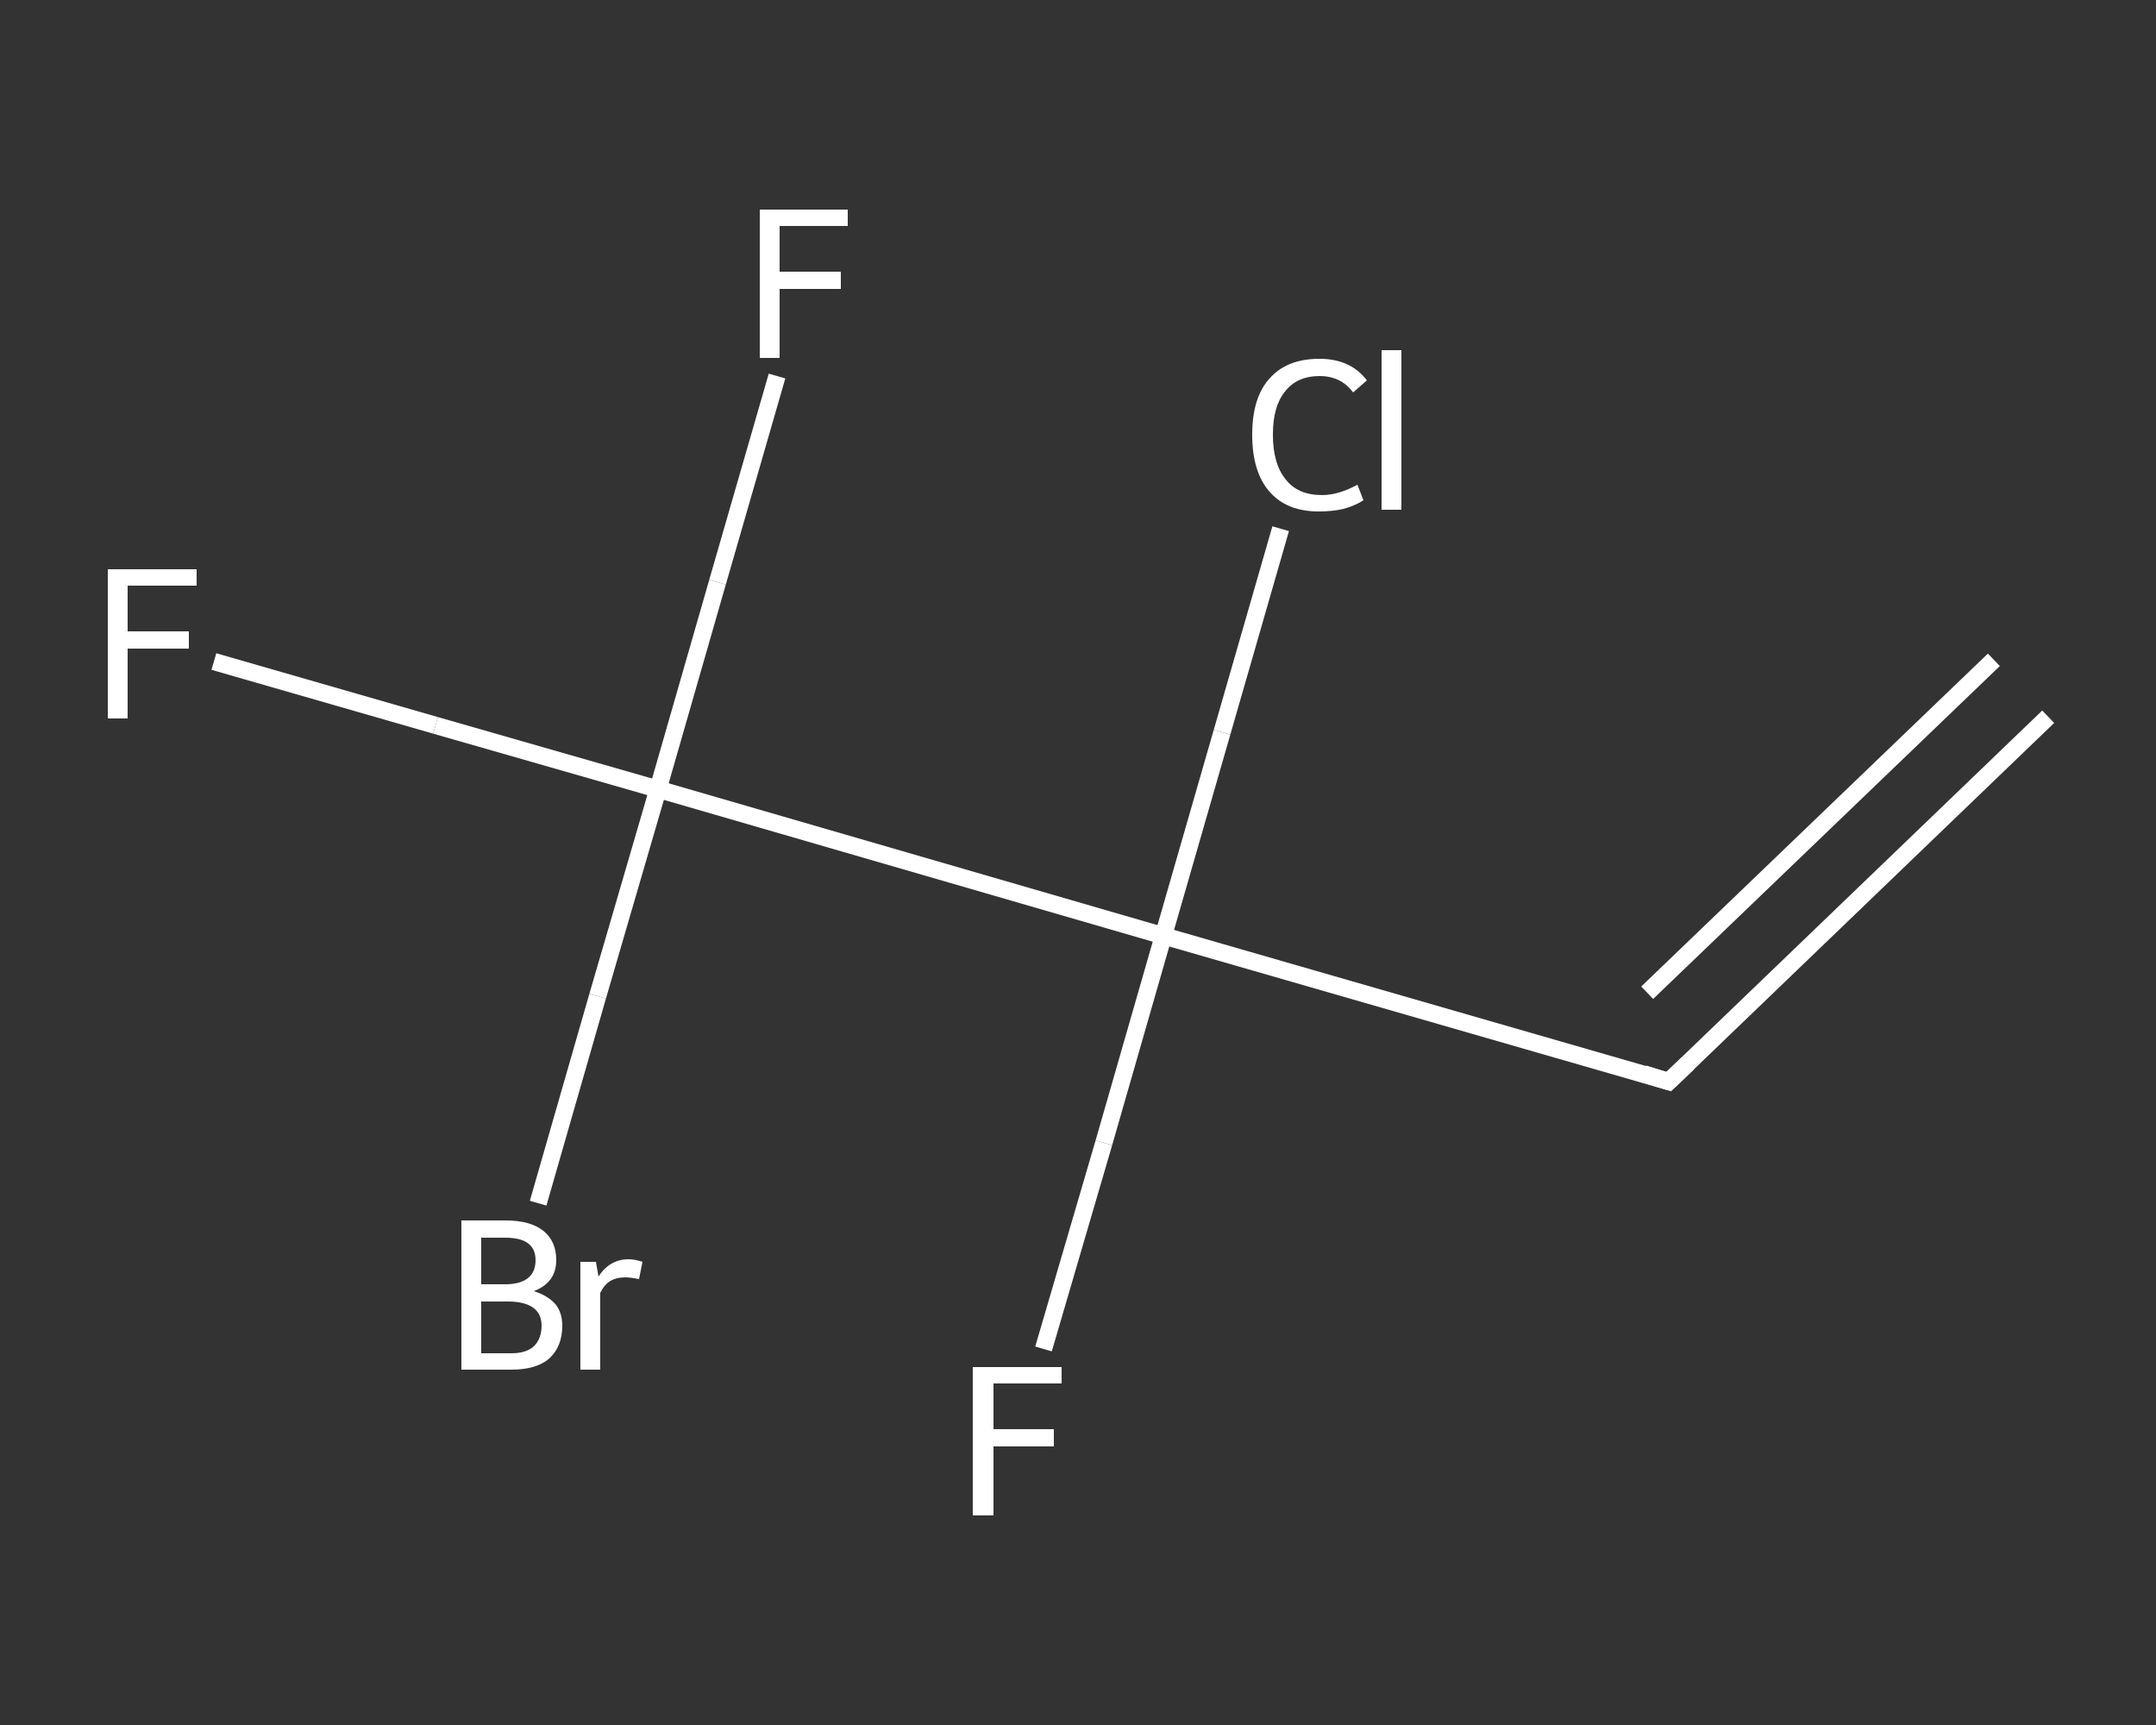 <?xml version='1.0' encoding='iso-8859-1'?>
<svg version='1.1' baseProfile='full'
              xmlns='http://www.w3.org/2000/svg'
                      xmlns:rdkit='http://www.rdkit.org/xml'
                      xmlns:xlink='http://www.w3.org/1999/xlink'
                  xml:space='preserve'
width='250px' height='200px' viewBox='0 0 250 200'>
<rect x="0" y="0" width="250" height="200" fill="#333333" stroke="none"/>
<!-- END OF HEADER -->
<rect style='opacity:1.0;fill:transparent;stroke:none' width='250.0' height='200.0' x='0.0' y='0.0'> </rect>
<path class='bond-0 atom-0 atom-1' d='M 237.5,83.1 L 193.5,125.4' style='fill:none;fill-rule:evenodd;stroke:#FFFFFF;stroke-width:2.0px;stroke-linecap:butt;stroke-linejoin:miter;stroke-opacity:1' />
<path class='bond-0 atom-0 atom-1' d='M 231.2,76.5 L 191.0,115.1' style='fill:none;fill-rule:evenodd;stroke:#FFFFFF;stroke-width:2.0px;stroke-linecap:butt;stroke-linejoin:miter;stroke-opacity:1' />
<path class='bond-1 atom-1 atom-2' d='M 193.5,125.4 L 134.9,108.5' style='fill:none;fill-rule:evenodd;stroke:#FFFFFF;stroke-width:2.0px;stroke-linecap:butt;stroke-linejoin:miter;stroke-opacity:1' />
<path class='bond-2 atom-2 atom-3' d='M 134.9,108.5 L 128.0,132.5' style='fill:none;fill-rule:evenodd;stroke:#FFFFFF;stroke-width:2.0px;stroke-linecap:butt;stroke-linejoin:miter;stroke-opacity:1' />
<path class='bond-2 atom-2 atom-3' d='M 128.0,132.5 L 121.0,156.4' style='fill:none;fill-rule:evenodd;stroke:#FFFFFF;stroke-width:2.0px;stroke-linecap:butt;stroke-linejoin:miter;stroke-opacity:1' />
<path class='bond-3 atom-2 atom-4' d='M 134.9,108.5 L 141.7,84.9' style='fill:none;fill-rule:evenodd;stroke:#FFFFFF;stroke-width:2.0px;stroke-linecap:butt;stroke-linejoin:miter;stroke-opacity:1' />
<path class='bond-3 atom-2 atom-4' d='M 141.7,84.9 L 148.5,61.3' style='fill:none;fill-rule:evenodd;stroke:#FFFFFF;stroke-width:2.0px;stroke-linecap:butt;stroke-linejoin:miter;stroke-opacity:1' />
<path class='bond-4 atom-2 atom-5' d='M 134.9,108.5 L 76.3,91.5' style='fill:none;fill-rule:evenodd;stroke:#FFFFFF;stroke-width:2.0px;stroke-linecap:butt;stroke-linejoin:miter;stroke-opacity:1' />
<path class='bond-5 atom-5 atom-6' d='M 76.3,91.5 L 50.5,84.1' style='fill:none;fill-rule:evenodd;stroke:#FFFFFF;stroke-width:2.0px;stroke-linecap:butt;stroke-linejoin:miter;stroke-opacity:1' />
<path class='bond-5 atom-5 atom-6' d='M 50.5,84.1 L 24.8,76.7' style='fill:none;fill-rule:evenodd;stroke:#FFFFFF;stroke-width:2.0px;stroke-linecap:butt;stroke-linejoin:miter;stroke-opacity:1' />
<path class='bond-6 atom-5 atom-7' d='M 76.3,91.5 L 83.2,67.5' style='fill:none;fill-rule:evenodd;stroke:#FFFFFF;stroke-width:2.0px;stroke-linecap:butt;stroke-linejoin:miter;stroke-opacity:1' />
<path class='bond-6 atom-5 atom-7' d='M 83.2,67.5 L 90.1,43.6' style='fill:none;fill-rule:evenodd;stroke:#FFFFFF;stroke-width:2.0px;stroke-linecap:butt;stroke-linejoin:miter;stroke-opacity:1' />
<path class='bond-7 atom-5 atom-8' d='M 76.3,91.5 L 69.3,115.5' style='fill:none;fill-rule:evenodd;stroke:#FFFFFF;stroke-width:2.0px;stroke-linecap:butt;stroke-linejoin:miter;stroke-opacity:1' />
<path class='bond-7 atom-5 atom-8' d='M 69.3,115.5 L 62.4,139.5' style='fill:none;fill-rule:evenodd;stroke:#FFFFFF;stroke-width:2.0px;stroke-linecap:butt;stroke-linejoin:miter;stroke-opacity:1' />
<path d='M 195.7,123.3 L 193.5,125.4 L 190.6,124.5' style='fill:none;stroke:#FFFFFF;stroke-width:2.0px;stroke-linecap:butt;stroke-linejoin:miter;stroke-opacity:1;' />
<path class='atom-3' d='M 112.8 158.5
L 123.1 158.5
L 123.1 160.4
L 115.2 160.4
L 115.2 165.7
L 122.2 165.7
L 122.2 167.7
L 115.2 167.7
L 115.2 175.7
L 112.8 175.7
L 112.8 158.5
' fill='#FFFFFF'/>
<path class='atom-4' d='M 145.2 50.4
Q 145.2 46.1, 147.2 43.9
Q 149.2 41.6, 153.0 41.6
Q 156.6 41.6, 158.5 44.1
L 156.9 45.5
Q 155.5 43.6, 153.0 43.6
Q 150.4 43.6, 149.0 45.4
Q 147.6 47.1, 147.6 50.4
Q 147.6 53.8, 149.1 55.6
Q 150.5 57.4, 153.3 57.4
Q 155.2 57.4, 157.4 56.2
L 158.1 58.0
Q 157.2 58.6, 155.8 59.0
Q 154.5 59.3, 152.9 59.3
Q 149.2 59.3, 147.2 57.0
Q 145.2 54.7, 145.2 50.4
' fill='#FFFFFF'/>
<path class='atom-4' d='M 160.2 40.6
L 162.5 40.6
L 162.5 59.1
L 160.2 59.1
L 160.2 40.6
' fill='#FFFFFF'/>
<path class='atom-6' d='M 12.5 66.0
L 22.8 66.0
L 22.8 67.9
L 14.8 67.9
L 14.8 73.2
L 21.9 73.2
L 21.9 75.2
L 14.8 75.2
L 14.8 83.3
L 12.5 83.3
L 12.5 66.0
' fill='#FFFFFF'/>
<path class='atom-7' d='M 88.1 24.3
L 98.3 24.3
L 98.3 26.2
L 90.4 26.2
L 90.4 31.5
L 97.5 31.5
L 97.5 33.5
L 90.4 33.5
L 90.4 41.5
L 88.1 41.5
L 88.1 24.3
' fill='#FFFFFF'/>
<path class='atom-8' d='M 61.9 149.7
Q 63.5 150.2, 64.4 151.2
Q 65.2 152.2, 65.2 153.7
Q 65.2 156.1, 63.7 157.5
Q 62.2 158.8, 59.3 158.8
L 53.5 158.8
L 53.5 141.5
L 58.6 141.5
Q 61.5 141.5, 63.0 142.7
Q 64.5 143.9, 64.5 146.1
Q 64.5 148.7, 61.9 149.7
M 55.8 143.5
L 55.8 148.9
L 58.6 148.9
Q 60.3 148.9, 61.2 148.2
Q 62.1 147.5, 62.1 146.1
Q 62.1 143.5, 58.6 143.5
L 55.8 143.5
M 59.3 156.9
Q 61.0 156.9, 61.9 156.1
Q 62.8 155.2, 62.8 153.7
Q 62.8 152.3, 61.8 151.6
Q 60.8 150.9, 58.9 150.9
L 55.8 150.9
L 55.8 156.9
L 59.3 156.9
' fill='#FFFFFF'/>
<path class='atom-8' d='M 69.1 146.3
L 69.4 148.0
Q 70.7 146.0, 72.9 146.0
Q 73.6 146.0, 74.5 146.3
L 74.1 148.3
Q 73.1 148.1, 72.5 148.1
Q 71.5 148.1, 70.8 148.5
Q 70.1 148.9, 69.6 149.9
L 69.6 158.8
L 67.3 158.8
L 67.3 146.3
L 69.1 146.3
' fill='#FFFFFF'/>
</svg>
